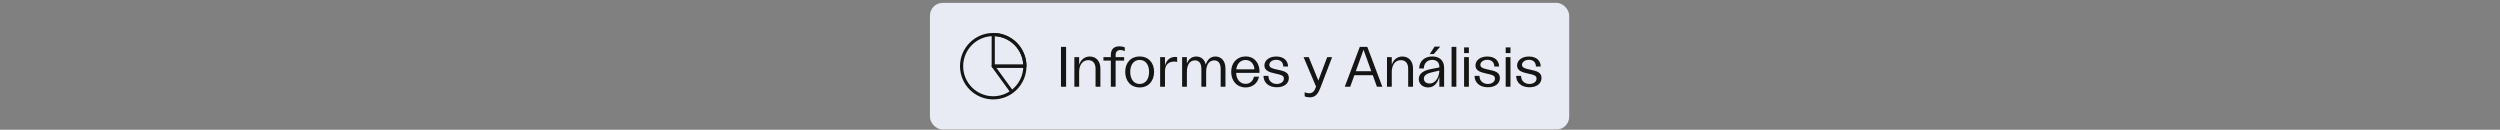<svg width="790" height="41" viewBox="0 0 790 41" fill="none" xmlns="http://www.w3.org/2000/svg">
<rect x="0" y="0" width="790" height="41" fill="#808080" stroke="none"/>
<g clip-path="url(#clip0_10545_321615)">
<rect x="293.863" y="0.914" width="202" height="40" rx="4" fill="#E8EBF3"/>
<path d="M323.863 20.914C323.863 22.492 323.49 24.048 322.773 25.454C322.057 26.86 321.018 28.077 319.741 29.004L313.863 20.914H323.863ZM323.863 20.914C323.863 26.437 319.386 30.914 313.863 30.914C308.34 30.914 303.863 26.437 303.863 20.914C303.863 15.391 308.34 10.914 313.863 10.914C319.386 10.914 323.863 15.391 323.863 20.914Z" stroke="#151515" stroke-linecap="round" stroke-linejoin="round"/>
<path d="M313.863 10.914C315.176 10.914 316.477 11.173 317.69 11.675C318.903 12.178 320.006 12.914 320.934 13.843C321.863 14.772 322.6 15.874 323.102 17.087C323.605 18.3 323.863 19.601 323.863 20.914H313.863V10.914Z" stroke="#151515" stroke-linecap="round" stroke-linejoin="round"/>
<path d="M335.267 27.414V14.814H336.887V27.414H335.267ZM339.499 27.414V18.054H341.011V20.466C341.569 18.81 342.775 17.856 344.359 17.856C346.357 17.856 347.725 19.296 347.725 21.654V27.414H346.195V21.726C346.195 19.998 345.349 19.008 343.891 19.008C342.109 19.008 341.011 20.484 341.011 22.734V27.414H339.499ZM351.025 27.414V19.152H348.685V18.054H351.025V17.406C351.025 15.588 351.979 14.634 353.707 14.634C354.283 14.634 354.895 14.742 355.435 14.976V16.146C355.039 15.93 354.517 15.804 354.049 15.804C353.077 15.804 352.537 16.38 352.537 17.37V18.054H355.219V19.152H352.537V27.414H351.025ZM360.141 27.63C357.387 27.63 355.569 25.65 355.569 22.698C355.569 19.782 357.387 17.838 360.141 17.838C362.877 17.838 364.695 19.782 364.695 22.698C364.695 25.65 362.877 27.63 360.141 27.63ZM357.153 22.716C357.153 25.038 358.305 26.532 360.141 26.532C361.959 26.532 363.111 25.038 363.111 22.716C363.111 20.412 361.959 18.936 360.141 18.936C358.305 18.936 357.153 20.412 357.153 22.716ZM366.605 27.414V18.054H368.135V20.754C368.567 19.062 369.683 17.982 371.411 17.982C371.609 17.982 371.807 18 371.969 18.036V19.584C371.663 19.494 371.303 19.458 371.015 19.458C369.395 19.458 368.135 20.394 368.135 22.482V27.414H366.605ZM385.734 21.78C385.734 19.926 384.906 19.08 383.7 19.08C382.062 19.08 381.144 20.502 381.144 22.698V27.414H379.632V21.78C379.632 19.926 378.822 19.08 377.598 19.08C375.96 19.08 375.06 20.502 375.06 22.698V27.414H373.548V18.054H375.06V20.07C375.6 18.666 376.608 17.856 378.03 17.856C379.47 17.856 380.658 18.738 381.018 20.412C381.522 18.792 382.584 17.856 384.096 17.856C385.878 17.856 387.246 19.188 387.246 21.636V27.414H385.734V21.78ZM393.611 27.63C390.893 27.63 389.057 25.596 389.057 22.716C389.057 19.818 390.911 17.838 393.629 17.838C396.617 17.838 398.165 20.286 398.003 23.022H390.641C390.641 25.038 391.865 26.496 393.611 26.496C394.961 26.496 396.005 25.578 396.239 24.228H397.841C397.463 26.298 395.771 27.63 393.611 27.63ZM390.677 21.906H396.401C396.311 20.178 395.177 18.954 393.611 18.954C392.009 18.954 390.821 20.196 390.677 21.906ZM403.479 27.576C400.851 27.576 399.267 26.064 399.267 23.976H400.815C400.815 25.686 402.111 26.532 403.479 26.532C404.577 26.532 405.711 25.956 405.711 24.822C405.711 23.868 404.901 23.652 403.137 23.274C401.175 22.842 399.555 22.374 399.555 20.7C399.555 19.08 401.049 17.856 403.317 17.856C405.765 17.856 407.025 19.278 407.025 21.024H405.513C405.495 19.728 404.703 18.9 403.299 18.9C401.985 18.9 401.103 19.656 401.103 20.484C401.103 21.456 402.237 21.708 403.803 22.032C405.783 22.446 407.277 22.86 407.277 24.642C407.277 26.496 405.657 27.576 403.479 27.576ZM413.912 30.762C413.372 30.762 412.67 30.636 412.274 30.438V29.142C412.688 29.304 413.21 29.466 413.696 29.466C414.866 29.466 415.352 28.746 415.766 27.666L415.874 27.378L411.932 18.054H413.57L416.594 25.452L419.402 18.054H420.95L417.386 27.378L417.296 27.612C416.594 29.448 415.784 30.762 413.912 30.762ZM435.111 27.414L433.797 23.76H427.983L426.669 27.414H424.941L429.693 14.814H432.069L436.821 27.414H435.111ZM428.433 22.5H433.329L430.881 15.714L428.433 22.5ZM438.288 27.414V18.054H439.8V20.466C440.358 18.81 441.564 17.856 443.148 17.856C445.146 17.856 446.514 19.296 446.514 21.654V27.414H444.984V21.726C444.984 19.998 444.138 19.008 442.68 19.008C440.898 19.008 439.8 20.484 439.8 22.734V27.414H438.288ZM451.302 27.63C449.556 27.63 448.332 26.496 448.332 24.948C448.332 23.13 450.06 22.194 452.418 21.78L454.83 21.312V21.042C454.83 19.71 453.93 18.918 452.58 18.918C450.942 18.918 449.952 20.07 449.934 21.636H448.458C448.476 19.404 450.096 17.838 452.598 17.838C454.92 17.838 456.342 19.152 456.342 21.438V27.414H454.83V24.192C454.416 25.92 453.372 27.63 451.302 27.63ZM449.934 24.84C449.934 25.65 450.546 26.388 451.734 26.388C453.804 26.388 454.83 24.066 454.83 22.302L452.652 22.806C450.996 23.148 449.934 23.778 449.934 24.84ZM451.806 17.082L453.336 14.724H455.118L453.066 17.082H451.806ZM458.697 27.414V14.814H460.209V27.414H458.697ZM462.652 27.414V18.054H464.164V27.414H462.652ZM462.652 16.776V14.976H464.164V16.776H462.652ZM470.171 27.576C467.543 27.576 465.959 26.064 465.959 23.976H467.507C467.507 25.686 468.803 26.532 470.171 26.532C471.269 26.532 472.403 25.956 472.403 24.822C472.403 23.868 471.593 23.652 469.829 23.274C467.867 22.842 466.247 22.374 466.247 20.7C466.247 19.08 467.741 17.856 470.009 17.856C472.457 17.856 473.717 19.278 473.717 21.024H472.205C472.187 19.728 471.395 18.9 469.991 18.9C468.677 18.9 467.795 19.656 467.795 20.484C467.795 21.456 468.929 21.708 470.495 22.032C472.475 22.446 473.969 22.86 473.969 24.642C473.969 26.496 472.349 27.576 470.171 27.576ZM475.8 27.414V18.054H477.312V27.414H475.8ZM475.8 16.776V14.976H477.312V16.776H475.8ZM483.319 27.576C480.691 27.576 479.107 26.064 479.107 23.976H480.655C480.655 25.686 481.951 26.532 483.319 26.532C484.417 26.532 485.551 25.956 485.551 24.822C485.551 23.868 484.741 23.652 482.977 23.274C481.015 22.842 479.395 22.374 479.395 20.7C479.395 19.08 480.889 17.856 483.157 17.856C485.605 17.856 486.865 19.278 486.865 21.024H485.353C485.335 19.728 484.543 18.9 483.139 18.9C481.825 18.9 480.943 19.656 480.943 20.484C480.943 21.456 482.077 21.708 483.643 22.032C485.623 22.446 487.117 22.86 487.117 24.642C487.117 26.496 485.497 27.576 483.319 27.576Z" fill="#151515"/>
</g>
<defs>
<clipPath id="clip0_10545_321615">
<rect width="788.4" height="40" fill="white" transform="translate(0.664 0.883)"/>
</clipPath>
</defs>
</svg>
